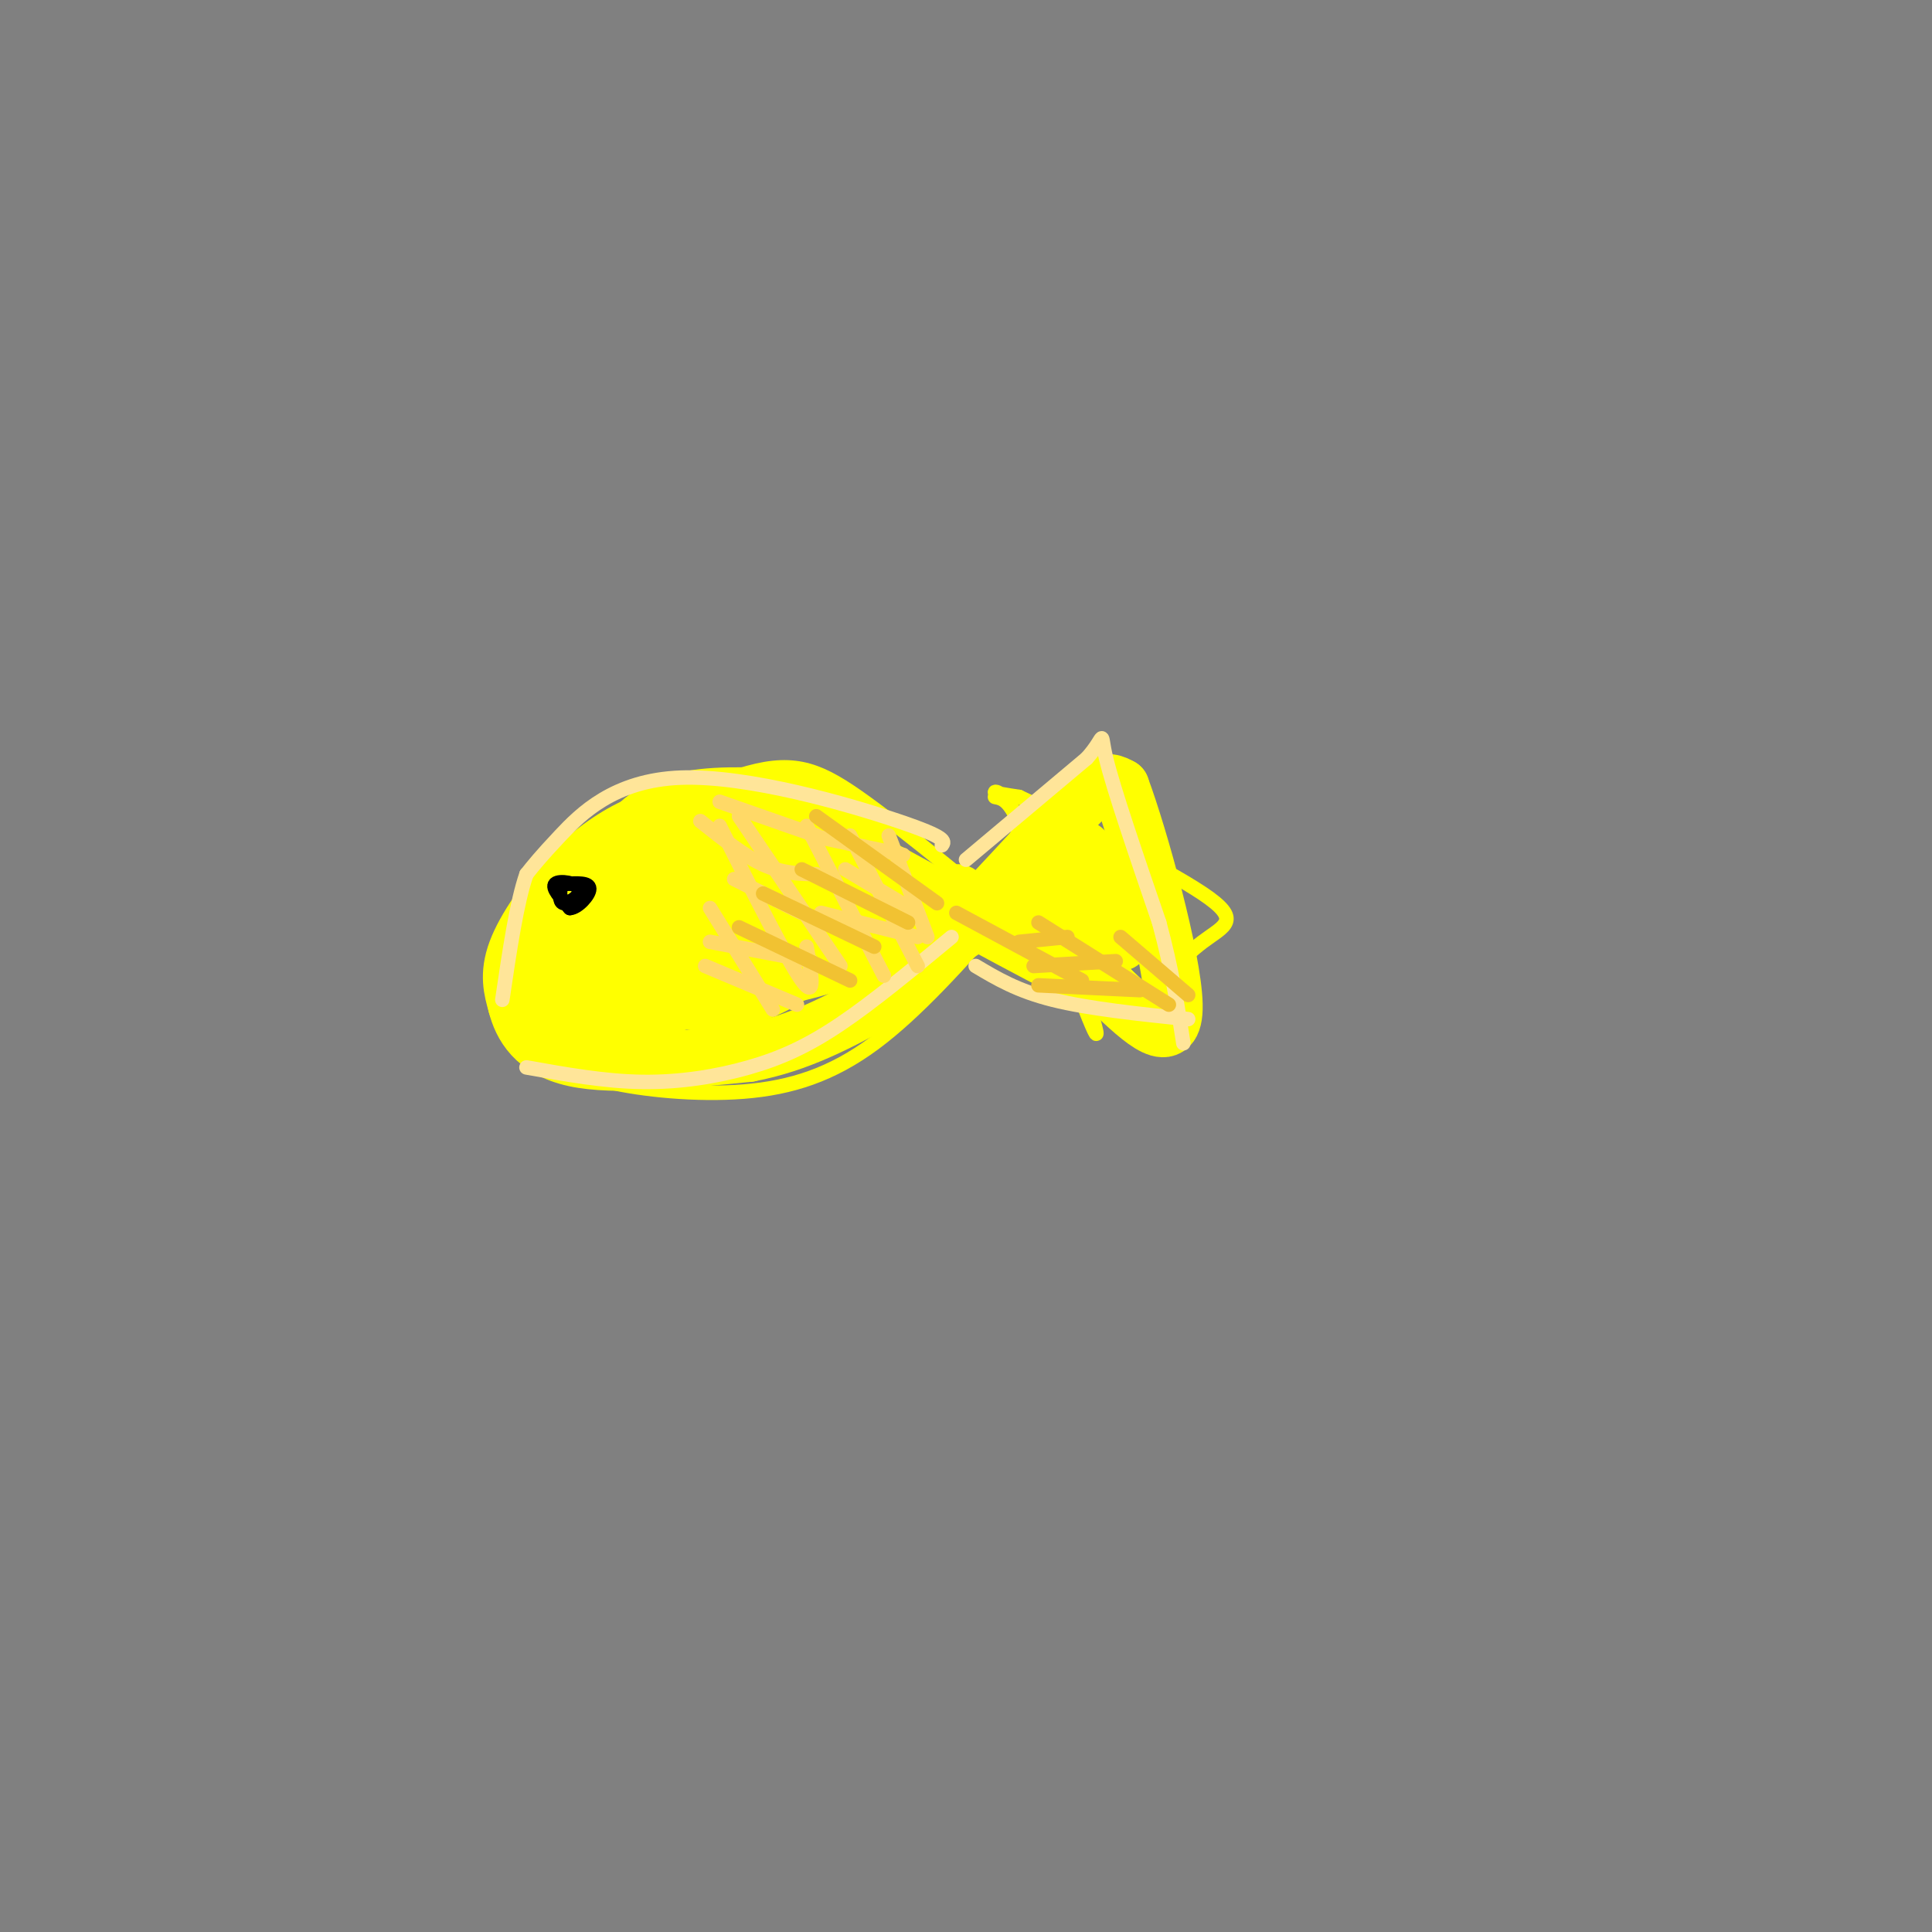 <svg viewBox='0 0 400 400' version='1.1' xmlns='http://www.w3.org/2000/svg' xmlns:xlink='http://www.w3.org/1999/xlink'><rect x="0" y="0" width="400" height="400" fill="#808080" stroke="none"/><g fill='none' stroke='rgb(255,255,0)' stroke-width='3' stroke-linecap='round' stroke-linejoin='round'><path d='M109,200c0.464,-3.665 0.928,-7.330 2,-11c1.072,-3.670 2.751,-7.344 11,-13c8.249,-5.656 23.067,-13.292 33,-16c9.933,-2.708 14.981,-0.488 24,6c9.019,6.488 22.010,17.244 35,28'/><path d='M214,194c7.179,7.202 7.625,11.208 6,6c-1.625,-5.208 -5.321,-19.631 -8,-27c-2.679,-7.369 -4.339,-7.685 -6,-8'/><path d='M210,170c8.387,22.530 16.774,45.060 17,44c0.226,-1.060 -7.708,-25.708 -13,-38c-5.292,-12.292 -7.940,-12.226 -8,-12c-0.060,0.226 2.470,0.613 5,1'/><path d='M211,165c9.190,4.262 29.667,14.417 38,20c8.333,5.583 4.524,6.595 0,10c-4.524,3.405 -9.762,9.202 -15,15'/><path d='M107,199c-0.074,3.899 -0.148,7.798 1,11c1.148,3.202 3.518,5.706 6,8c2.482,2.294 5.078,4.378 12,6c6.922,1.622 18.171,2.783 28,2c9.829,-0.783 18.237,-3.509 27,-10c8.763,-6.491 17.882,-16.745 27,-27'/></g>
<g fill='none' stroke='rgb(255,255,0)' stroke-width='12' stroke-linecap='round' stroke-linejoin='round'><path d='M142,169c-2.970,0.125 -5.940,0.250 -10,2c-4.060,1.750 -9.208,5.125 -14,10c-4.792,4.875 -9.226,11.250 -11,16c-1.774,4.750 -0.887,7.875 0,11'/><path d='M107,208c1.067,4.200 3.733,9.200 12,11c8.267,1.800 22.133,0.400 36,-1'/><path d='M155,218c10.500,-2.000 18.750,-6.500 27,-11'/><path d='M182,207c9.833,-7.000 20.917,-19.000 32,-31'/><path d='M214,176c7.644,-7.711 10.756,-11.489 13,-13c2.244,-1.511 3.622,-0.756 5,0'/><path d='M232,163c3.800,10.133 10.800,35.467 11,45c0.200,9.533 -6.400,3.267 -13,-3'/><path d='M230,205c-10.333,-4.833 -29.667,-15.417 -49,-26'/><path d='M181,179c-11.044,-6.000 -14.156,-8.000 -18,-9c-3.844,-1.000 -8.422,-1.000 -13,-1'/><path d='M150,169c-6.464,1.655 -16.125,6.292 -19,6c-2.875,-0.292 1.036,-5.512 7,-8c5.964,-2.488 13.982,-2.244 22,-2'/><path d='M160,165c4.341,-0.756 4.194,-1.644 8,1c3.806,2.644 11.567,8.822 11,9c-0.567,0.178 -9.460,-5.644 -16,-8c-6.540,-2.356 -10.726,-1.244 -14,0c-3.274,1.244 -5.637,2.622 -8,4'/><path d='M141,171c-5.250,4.119 -14.375,12.417 -18,18c-3.625,5.583 -1.750,8.452 0,11c1.750,2.548 3.375,4.774 5,7'/><path d='M128,207c9.630,-0.092 31.203,-3.822 42,-7c10.797,-3.178 10.816,-5.805 9,-9c-1.816,-3.195 -5.466,-6.960 -8,-9c-2.534,-2.040 -3.951,-2.357 -9,-3c-5.049,-0.643 -13.728,-1.612 -20,-1c-6.272,0.612 -10.136,2.806 -14,5'/><path d='M128,183c-6.081,4.606 -14.284,13.622 -15,20c-0.716,6.378 6.054,10.118 19,7c12.946,-3.118 32.068,-13.093 40,-18c7.932,-4.907 4.674,-4.744 1,-6c-3.674,-1.256 -7.764,-3.930 -12,-5c-4.236,-1.070 -8.618,-0.535 -13,0'/><path d='M148,181c-5.539,0.369 -12.888,1.291 -17,3c-4.112,1.709 -4.988,4.203 -6,7c-1.012,2.797 -2.162,5.896 1,9c3.162,3.104 10.635,6.213 18,6c7.365,-0.213 14.620,-3.750 21,-7c6.380,-3.250 11.883,-6.215 13,-9c1.117,-2.785 -2.152,-5.391 -9,-7c-6.848,-1.609 -17.274,-2.221 -24,1c-6.726,3.221 -9.751,10.276 -10,15c-0.249,4.724 2.279,7.118 7,8c4.721,0.882 11.635,0.252 18,-3c6.365,-3.252 12.183,-9.126 18,-15'/><path d='M178,189c-2.686,-3.552 -18.400,-4.932 -27,-5c-8.600,-0.068 -10.084,1.177 -12,4c-1.916,2.823 -4.262,7.223 -5,10c-0.738,2.777 0.133,3.929 3,5c2.867,1.071 7.732,2.060 12,2c4.268,-0.060 7.940,-1.170 13,-5c5.060,-3.830 11.510,-10.382 12,-14c0.490,-3.618 -4.979,-4.303 -11,-4c-6.021,0.303 -12.594,1.594 -16,4c-3.406,2.406 -3.645,5.926 -2,9c1.645,3.074 5.173,5.700 11,4c5.827,-1.700 13.953,-7.727 17,-11c3.047,-3.273 1.013,-3.792 -4,-2c-5.013,1.792 -13.007,5.896 -21,10'/><path d='M148,196c-1.182,1.832 6.363,1.411 12,-1c5.637,-2.411 9.364,-6.812 8,-8c-1.364,-1.188 -7.821,0.839 -11,2c-3.179,1.161 -3.081,1.458 -2,2c1.081,0.542 3.145,1.331 4,2c0.855,0.669 0.499,1.219 6,-1c5.501,-2.219 16.857,-7.205 21,-8c4.143,-0.795 1.071,2.603 -2,6'/><path d='M184,190c-1.838,2.782 -5.432,6.737 -2,5c3.432,-1.737 13.889,-9.167 16,-10c2.111,-0.833 -4.124,4.929 -6,8c-1.876,3.071 0.607,3.449 5,1c4.393,-2.449 10.697,-7.724 17,-13'/><path d='M214,181c3.390,-3.569 3.365,-5.992 2,-3c-1.365,2.992 -4.069,11.398 -4,15c0.069,3.602 2.911,2.399 4,-3c1.089,-5.399 0.426,-14.993 1,-14c0.574,0.993 2.385,12.575 4,17c1.615,4.425 3.033,1.693 3,-3c-0.033,-4.693 -1.516,-11.346 -3,-18'/><path d='M221,172c0.247,1.697 2.365,14.939 4,22c1.635,7.061 2.786,7.939 2,2c-0.786,-5.939 -3.510,-18.697 -3,-20c0.510,-1.303 4.255,8.848 8,19'/></g>
<g fill='none' stroke='rgb(255,229,153)' stroke-width='3' stroke-linecap='round' stroke-linejoin='round'><path d='M200,178c0.000,0.000 25.000,-21.000 25,-21'/><path d='M225,157c4.289,-4.778 2.511,-6.222 4,0c1.489,6.222 6.244,20.111 11,34'/><path d='M240,191c2.667,9.833 3.833,17.417 5,25'/><path d='M246,211c-10.333,-1.083 -20.667,-2.167 -28,-4c-7.333,-1.833 -11.667,-4.417 -16,-7'/><path d='M195,175c0.583,-0.786 1.167,-1.571 -9,-5c-10.167,-3.429 -31.083,-9.500 -45,-9c-13.917,0.500 -20.833,7.571 -25,12c-4.167,4.429 -5.583,6.214 -7,8'/><path d='M109,181c-2.000,5.667 -3.500,15.833 -5,26'/><path d='M109,221c8.083,1.446 16.167,2.893 24,3c7.833,0.107 15.417,-1.125 22,-3c6.583,-1.875 12.167,-4.393 19,-9c6.833,-4.607 14.917,-11.304 23,-18'/></g>
<g fill='none' stroke='rgb(0,0,0)' stroke-width='3' stroke-linecap='round' stroke-linejoin='round'><path d='M116,184c-0.083,1.548 -0.167,3.095 1,3c1.167,-0.095 3.583,-1.833 3,-3c-0.583,-1.167 -4.167,-1.762 -5,-1c-0.833,0.762 1.083,2.881 3,5'/><path d='M118,188c1.578,-0.067 4.022,-2.733 4,-4c-0.022,-1.267 -2.511,-1.133 -5,-1'/></g>
<g fill='none' stroke='rgb(255,217,102)' stroke-width='3' stroke-linecap='round' stroke-linejoin='round'><path d='M146,200c0.000,0.000 19.000,8.000 19,8'/><path d='M147,195c0.000,0.000 21.000,4.000 21,4'/><path d='M152,182c0.000,0.000 14.000,7.000 14,7'/><path d='M145,170c4.500,3.583 9.000,7.167 13,9c4.000,1.833 7.500,1.917 11,2'/><path d='M149,166c0.000,0.000 20.000,7.000 20,7'/><path d='M147,188c0.000,0.000 13.000,21.000 13,21'/><path d='M149,171c7.000,13.917 14.000,27.833 17,32c3.000,4.167 2.000,-1.417 1,-7'/><path d='M153,169c0.000,0.000 21.000,31.000 21,31'/><path d='M167,171c0.000,0.000 16.000,31.000 16,31'/><path d='M176,173c0.000,0.000 14.000,27.000 14,27'/><path d='M184,173c0.000,0.000 8.000,21.000 8,21'/><path d='M170,189c0.000,0.000 20.000,5.000 20,5'/><path d='M175,180c0.000,0.000 15.000,9.000 15,9'/><path d='M168,173c0.000,0.000 19.000,4.000 19,4'/></g>
<g fill='none' stroke='rgb(241,194,50)' stroke-width='3' stroke-linecap='round' stroke-linejoin='round'><path d='M153,192c0.000,0.000 23.000,11.000 23,11'/><path d='M158,185c0.000,0.000 23.000,11.000 23,11'/><path d='M166,180c0.000,0.000 22.000,11.000 22,11'/><path d='M169,169c0.000,0.000 25.000,18.000 25,18'/><path d='M198,189c0.000,0.000 26.000,14.000 26,14'/><path d='M215,191c0.000,0.000 27.000,17.000 27,17'/><path d='M232,194c0.000,0.000 14.000,12.000 14,12'/><path d='M215,204c0.000,0.000 21.000,1.000 21,1'/><path d='M214,200c0.000,0.000 17.000,-1.000 17,-1'/><path d='M211,195c0.000,0.000 10.000,-1.000 10,-1'/></g>
</svg>
